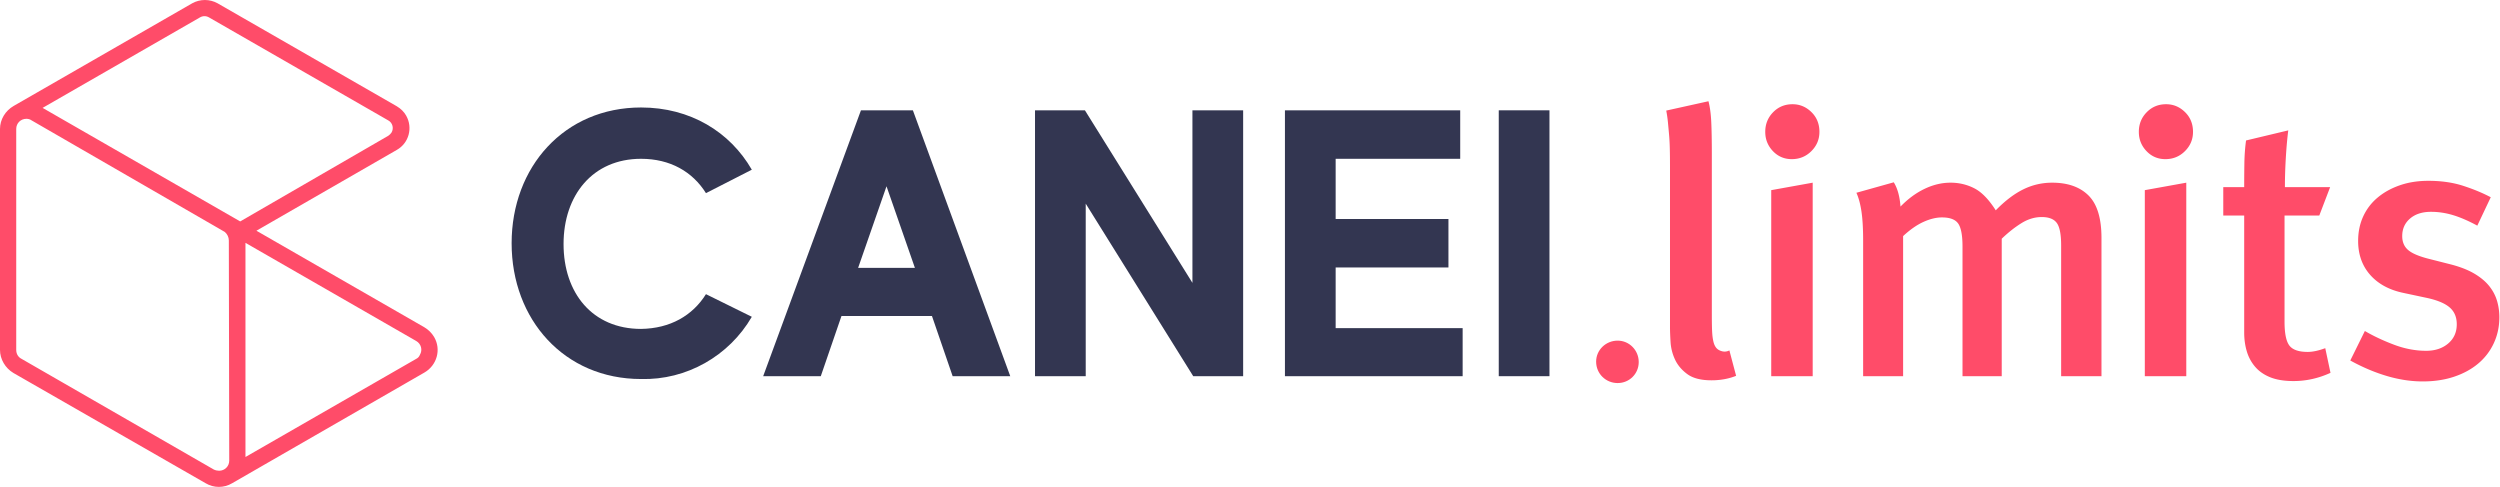 <svg viewBox="0 0 2567 500" xmlns="http://www.w3.org/2000/svg" xml:space="preserve" style="fill-rule:evenodd;clip-rule:evenodd;stroke-linejoin:round;stroke-miterlimit:2"><path d="m174 72.8 11.3 5.6c-5.6 9.7-16.1 15.7-27.3 15.4-18.9 0-31.9-14.7-31.9-33.6 0-18.9 13-33.6 31.9-33.6 12.1 0 21.9 6 27.3 15.4L174 47.8c-3.3-5.3-8.8-8.5-16-8.5-11.9 0-19.1 9-19.1 21.1 0 12.1 7.1 21 19.1 21 7.2-.1 12.7-3.3 16-8.6M225.5 66.3l-7-20.2-7 20.2h14Zm4.2 11.9h-22.3l-5.1 14.9h-14.2l24.1-65.8H225l24 65.8h-14.2l-5.1-14.9ZM306.4 27.3v65.8h-12.3l-26.5-42.7v42.7h-12.5V27.3h12.3L293.9 70V27.3h12.5ZM360.5 81.2v11.9h-43.8V27.3h43.2v12h-30.7v14.9H357v12h-27.8v15h31.3Z" style="fill:#333651;fill-rule:nonzero" transform="scale(4.166 4.149)"/><path style="fill:#333651" d="M369.4 27.3h12.5v65.8h-12.5z" transform="scale(4.166 4.149)"/><path d="M393.4 89.5c0-2.9 2.4-5.2 5.3-5.2s5.2 2.4 5.2 5.3-2.3 5.2-5.2 5.2c-2.9 0-5.3-2.3-5.3-5.3M104.6 81 63.2 57.1l34.6-20c3-1.7 4-5.5 2.3-8.5-.5-.9-1.3-1.7-2.3-2.3L53.6.8c-.9-.5-2-.8-3.1-.8s-2.2.3-3.1.8l-44 25.4C1.3 27.4 0 29.6 0 31.9v54.7c0 2.3 1.3 4.5 3.3 5.7l47.4 27.3c2 1.2 4.5 1.2 6.5 0l47.4-27.4c3.1-1.8 4.2-5.7 2.4-8.8-.6-1-1.4-1.8-2.4-2.4Zm-48.1 33c0 1.4-1.1 2.5-2.5 2.5-.4 0-.9-.1-1.3-.3L5.3 88.8c-.8-.4-1.3-1.2-1.3-2.2V31.9c0-1.4 1.1-2.5 2.5-2.5.4 0 .9.1 1.3.4l47.6 27.6c.6.5 1 1.3 1 2.1l.1 54.5Zm-46-87.3L49.3 4.3c.7-.4 1.5-.4 2.2 0l44.2 25.5c1.1.6 1.4 2 .8 3-.2.3-.5.6-.8.8L59.2 54.8 10.5 26.7Zm92.1 62.1-42.1 24.3v-53l42.1 24.3c1.2.7 1.6 2.2.9 3.4-.2.5-.5.8-.9 1Z" style="fill:#ff4c69;fill-rule:nonzero" transform="scale(4.166 4.149)"/><path d="M1795.75 391.707c-8.19 3.275-17.2 4.912-27.02 4.912-11.46 0-20.27-2.251-26.41-6.754-6.14-4.504-10.64-9.826-13.51-15.967-2.86-6.14-4.5-12.554-4.91-19.241-.41-6.687-.61-12.213-.61-16.58V161.631c0-7.096-.07-13.442-.21-19.037-.13-5.595-.41-10.712-.82-15.352-.41-4.64-.82-9.075-1.22-13.305-.41-4.23-1.03-8.529-1.85-12.896l46.26-10.235c1.64 6.278 2.67 13.92 3.07 22.926.41 9.007.62 20.333.62 33.979v175.628c0 7.096.07 12.759.2 16.99.14 4.23.41 7.641.82 10.234s.89 4.64 1.44 6.141c.54 1.501 1.22 2.798 2.04 3.889 1.37 1.911 3.48 3.275 6.35 4.094 2.86.819 5.66.546 8.39-.819l7.37 27.839ZM1834.23 392.116V188.241l45.44-8.188v212.063h-45.44Zm52.81-267.74c0 8.188-2.93 15.216-8.8 21.084-5.87 5.868-13.03 8.802-21.49 8.802-8.19 0-15.08-2.934-20.68-8.802-5.59-5.868-8.39-12.896-8.39-21.084 0-8.46 2.87-15.625 8.6-21.493 5.73-5.867 12.83-8.801 21.29-8.801 7.91 0 14.8 2.865 20.67 8.597 5.87 5.731 8.8 12.964 8.8 21.697ZM2151.92 392.116V248.83c0-12.008-1.57-20.196-4.71-24.563-3.14-4.367-8.67-6.55-16.58-6.55-7.64 0-15.08 2.251-22.31 6.755-7.24 4.503-14.4 10.166-21.5 16.989v150.655h-42.98V250.058c0-12.281-1.57-20.674-4.71-25.177-3.14-4.503-9.07-6.755-17.81-6.755-6.28 0-13.03 1.638-20.26 4.913-7.24 3.275-14.67 8.461-22.31 15.557v153.52h-43.81V243.508c0-13.1-.61-23.744-1.84-31.932-1.23-8.188-3.07-15.011-5.53-20.469l40.94-11.463c4.09 6.55 6.55 15.42 7.37 26.61 8.19-8.461 16.99-14.943 26.41-19.446 9.41-4.503 18.89-6.755 28.45-6.755 9.28 0 17.94 2.047 25.99 6.141 8.05 4.094 15.9 12.145 23.54 24.154 10.1-10.371 20.13-18.013 30.09-22.926 9.96-4.913 20.54-7.369 31.73-7.369 17.19 0 30.5 4.708 39.92 14.124 9.41 9.416 14.12 24.904 14.12 46.466v151.473h-44.21ZM2243.62 392.116V188.241l45.44-8.188v212.063h-45.44Zm52.81-267.74c0 8.188-2.93 15.216-8.8 21.084-5.87 5.868-13.03 8.802-21.49 8.802-8.19 0-15.08-2.934-20.68-8.802-5.59-5.868-8.39-12.896-8.39-21.084 0-8.46 2.86-15.625 8.6-21.493 5.73-5.867 12.82-8.801 21.28-8.801 7.92 0 14.81 2.865 20.68 8.597 5.87 5.731 8.8 12.964 8.8 21.697ZM2447.09 388.432c-13.1 6.004-26.62 9.006-40.53 9.006-10.1 0-18.56-1.364-25.39-4.094-6.82-2.729-12.35-6.55-16.58-11.463-4.23-4.912-7.3-10.575-9.21-16.989-1.91-6.414-2.86-13.305-2.86-20.674V216.079h-22.93v-31.113h22.93c0-8.734.07-17.467.2-26.201.14-8.734.75-17.058 1.84-24.973l46.26-11.053c-1.09 8.46-1.97 18.354-2.66 29.68-.68 11.327-1.02 22.176-1.02 32.547h49.54l-11.88 31.113h-38.07v116.267c0 12.827 1.78 21.561 5.32 26.2 3.55 4.64 10.24 6.96 20.06 6.96 5.46 0 11.88-1.365 19.24-4.094l5.74 27.02ZM2632.13 327.433c0 10.371-2.05 19.923-6.14 28.657-4.1 8.734-9.83 16.171-17.2 22.312-7.36 6.141-16.17 10.917-26.4 14.328-10.24 3.412-21.63 5.118-34.19 5.118-12.82 0-25.92-1.979-39.3-5.937-13.37-3.957-26.74-9.62-40.12-16.989l15.97-32.342c9.28 5.459 19.85 10.44 31.73 14.943 11.87 4.503 23.67 6.755 35.41 6.755 9.82 0 17.87-2.661 24.15-7.983 6.28-5.322 9.42-12.35 9.42-21.084 0-7.915-2.66-14.124-7.99-18.627-5.32-4.503-13.85-7.983-25.58-10.439l-24.97-5.322c-15.56-3.275-27.71-9.894-36.44-19.856-8.73-9.962-13.1-22.311-13.1-37.049 0-9.826 1.84-18.764 5.53-26.815 3.68-8.052 8.94-14.943 15.76-20.674 6.82-5.732 14.94-10.235 24.36-13.51 9.41-3.275 19.85-4.913 31.32-4.913 14.19 0 26.95 1.842 38.27 5.527 11.33 3.684 21.36 7.846 30.09 12.486l-14.74 31.114c-9.55-5.186-18.35-9.007-26.4-11.463-8.05-2.456-16.17-3.685-24.36-3.685-9.55 0-17.19 2.457-22.93 7.369-5.73 4.913-8.59 11.327-8.59 19.242 0 6.277 2.05 11.258 6.14 14.942 4.09 3.685 11.33 6.892 21.7 9.621l25.79 6.55c10.37 2.729 18.97 6.141 25.79 10.235 6.82 4.094 12.21 8.665 16.17 13.714 3.96 5.049 6.75 10.44 8.39 16.171a63.68 63.68 0 0 1 2.46 17.604Z" style="fill:#ff4c69;fill-rule:nonzero" transform="translate(100.026 18.866) scale(.937)"/></svg>